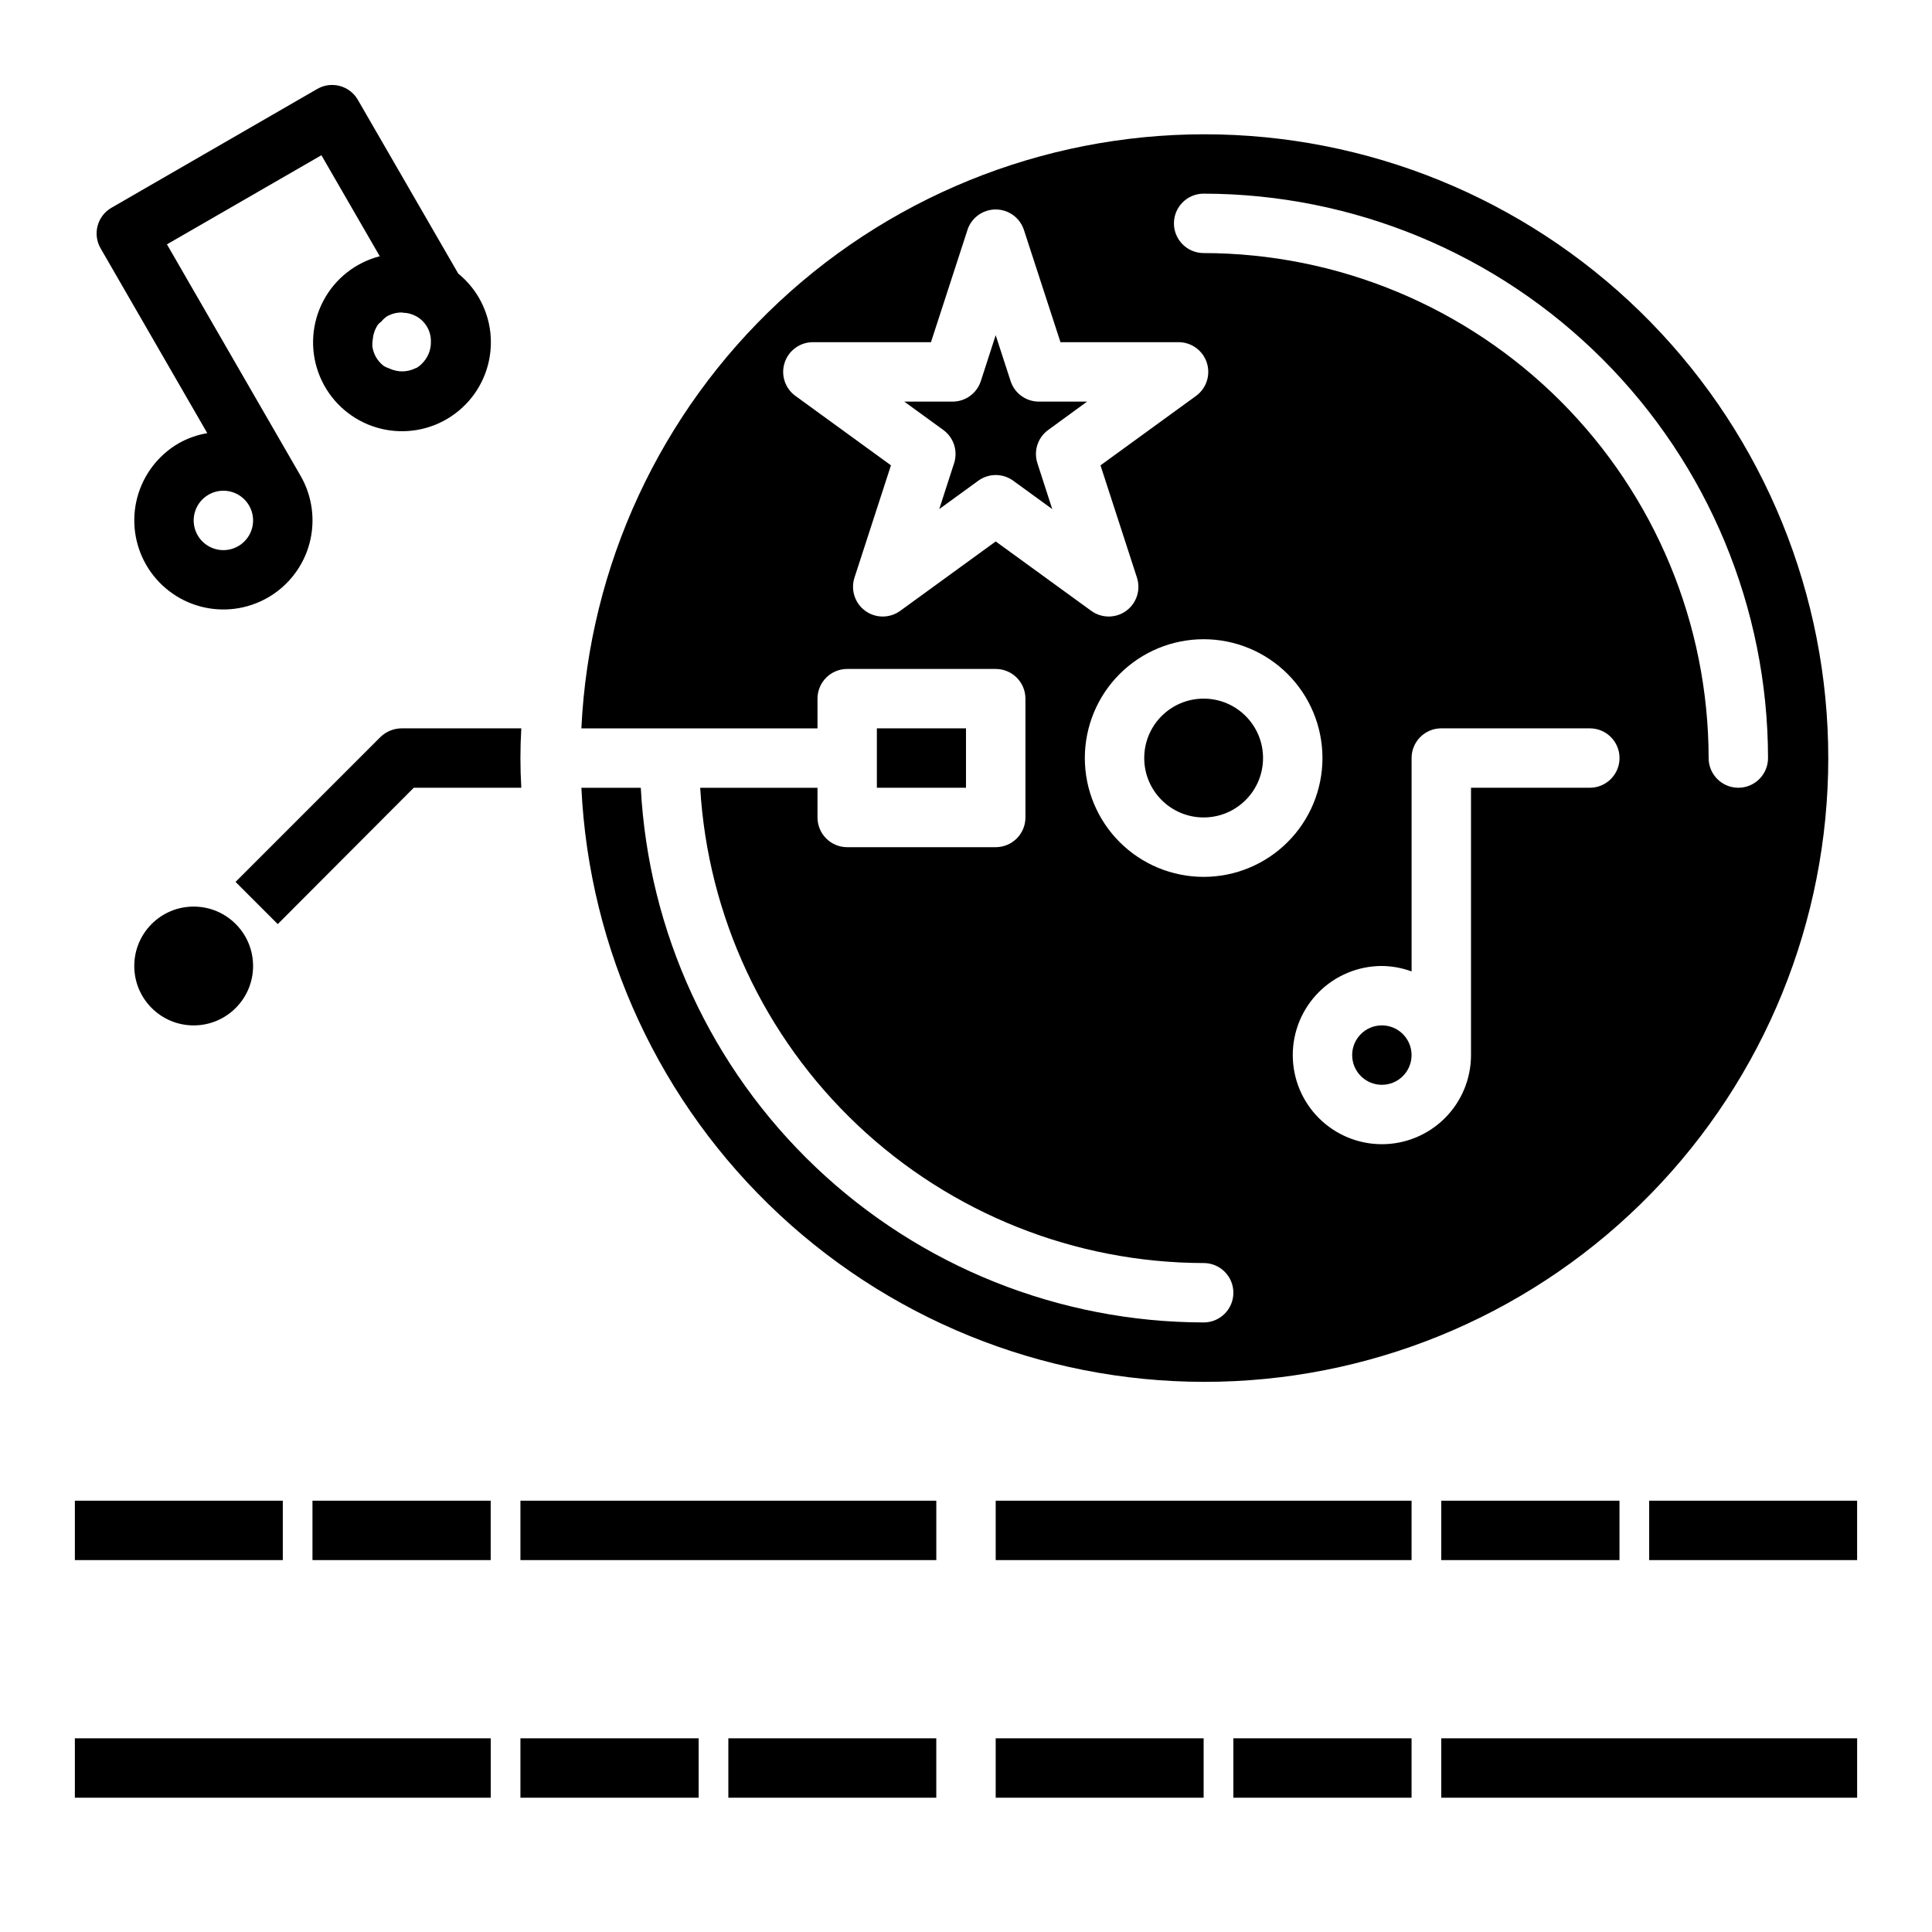 <?xml version="1.0" encoding="UTF-8"?>
<!-- Uploaded to: ICON Repo, www.iconrepo.com, Generator: ICON Repo Mixer Tools -->
<svg fill="#000000" width="800px" height="800px" version="1.1" viewBox="144 144 512 512" xmlns="http://www.w3.org/2000/svg">
 <g>
  <path d="m376.38 337.02h23.617v15.742h-23.617z"/>
  <path d="m462.98 494.46c-38.27-0.062-75.059-14.785-102.8-41.141-27.746-26.355-44.336-62.34-46.363-100.55h-15.746c2.055 43.113 20.891 83.711 52.484 113.12 31.59 29.41 73.43 45.297 116.58 44.27s84.188-18.891 114.34-49.773c30.156-30.879 47.035-72.332 47.035-115.49 0-43.16-16.879-84.613-47.035-115.49-30.152-30.883-71.191-48.746-114.34-49.773s-84.988 14.859-116.58 44.27c-31.594 29.41-50.43 70.012-52.484 113.12h62.574v-7.875c0-4.348 3.527-7.871 7.875-7.871h39.359c2.086 0 4.09 0.832 5.566 2.305 1.477 1.477 2.305 3.481 2.305 5.566v31.488c0 2.09-0.828 4.09-2.305 5.566s-3.481 2.309-5.566 2.309h-39.359c-4.348 0-7.875-3.527-7.875-7.875v-7.871h-31.086c2.019 34.039 16.949 66.02 41.742 89.426 24.797 23.406 57.586 36.473 91.684 36.527 4.348 0 7.871 3.523 7.871 7.871s-3.523 7.871-7.871 7.871zm102.34-141.7h-31.488v70.848c0 6.266-2.488 12.273-6.918 16.699-4.43 4.43-10.438 6.918-16.699 6.918s-12.27-2.488-16.699-6.918c-4.43-4.426-6.918-10.434-6.918-16.699 0-6.262 2.488-12.27 6.918-16.699 4.43-4.426 10.438-6.914 16.699-6.914 2.688 0.023 5.352 0.516 7.871 1.445v-56.551c0-4.348 3.523-7.871 7.871-7.871h39.363c4.348 0 7.871 3.523 7.871 7.871 0 4.348-3.523 7.871-7.871 7.871zm-102.34-157.44c39.652 0.047 77.672 15.816 105.71 43.859 28.039 28.039 43.812 66.055 43.855 105.71 0 4.348-3.523 7.871-7.871 7.871s-7.871-3.523-7.871-7.871c-0.043-35.48-14.152-69.496-39.242-94.586-25.086-25.086-59.105-39.199-94.582-39.238-4.348 0-7.875-3.523-7.875-7.871 0-4.348 3.527-7.875 7.875-7.875zm-55.105 92.168-25.316 18.398v-0.004c-2.758 2.004-6.492 2.004-9.25 0.004-2.758-2.004-3.914-5.551-2.867-8.797l9.668-29.773-25.316-18.398v0.004c-2.758-2.004-3.914-5.559-2.859-8.801 1.055-3.242 4.078-5.441 7.488-5.438h31.293l9.676-29.758h-0.004c1.062-3.231 4.078-5.414 7.481-5.414 3.398 0 6.414 2.184 7.477 5.414l9.691 29.758h31.293c3.41-0.004 6.434 2.195 7.488 5.438 1.051 3.242-0.102 6.797-2.859 8.801l-25.316 18.398 9.668 29.773-0.004-0.004c1.051 3.246-0.105 6.793-2.863 8.797-2.758 2-6.492 2-9.25-0.004zm55.105 88.891c-8.352 0-16.363-3.316-22.266-9.223-5.906-5.906-9.223-13.914-9.223-22.266 0-8.352 3.316-16.359 9.223-22.266 5.902-5.906 13.914-9.223 22.266-9.223 8.348 0 16.359 3.316 22.262 9.223 5.906 5.906 9.223 13.914 9.223 22.266 0 8.352-3.316 16.359-9.223 22.266-5.902 5.906-13.914 9.223-22.262 9.223z"/>
  <path d="m281.92 541.7h110.21v15.742h-110.21z"/>
  <path d="m163.84 604.67h110.21v15.742h-110.21z"/>
  <path d="m163.84 541.7h55.105v15.742h-55.105z"/>
  <path d="m337.02 604.67h55.105v15.742h-55.105z"/>
  <path d="m407.87 541.7h110.21v15.742h-110.21z"/>
  <path d="m525.95 604.67h110.21v15.742h-110.21z"/>
  <path d="m581.05 541.7h55.105v15.742h-55.105z"/>
  <path d="m407.87 604.67h55.105v15.742h-55.105z"/>
  <path d="m478.72 344.89c0 8.695-7.051 15.742-15.742 15.742-8.695 0-15.746-7.047-15.746-15.742 0-8.695 7.051-15.746 15.746-15.746 8.691 0 15.742 7.051 15.742 15.746"/>
  <path d="m432.09 250.43h-12.785c-3.41 0-6.434-2.195-7.484-5.438l-3.953-12.164-3.938 12.164c-1.055 3.242-4.074 5.438-7.484 5.438h-12.801l10.344 7.519c2.754 2.004 3.906 5.551 2.859 8.793l-3.938 12.172 10.344-7.519c2.758-2.008 6.496-2.008 9.258 0l10.344 7.519-3.938-12.172c-1.051-3.242 0.105-6.789 2.859-8.793z"/>
  <path d="m518.08 423.61c0 4.348-3.523 7.875-7.871 7.875-4.348 0-7.871-3.527-7.871-7.875 0-4.348 3.523-7.871 7.871-7.871 4.348 0 7.871 3.523 7.871 7.871"/>
  <path d="m211.07 400c0 8.695-7.051 15.742-15.746 15.742-8.695 0-15.742-7.047-15.742-15.742s7.047-15.746 15.742-15.746c8.695 0 15.746 7.051 15.746 15.746"/>
  <path d="m226.81 541.7h47.23v15.742h-47.23z"/>
  <path d="m281.92 604.67h47.23v15.742h-47.23z"/>
  <path d="m525.95 541.7h47.23v15.742h-47.23z"/>
  <path d="m470.85 604.67h47.23v15.742h-47.23z"/>
  <path d="m198.93 258.79c-2.648 0.445-5.199 1.348-7.539 2.66-5.422 3.133-9.379 8.293-11 14.34-1.621 6.047-0.773 12.492 2.359 17.918 3.129 5.422 8.285 9.379 14.332 11.004 6.051 1.621 12.492 0.777 17.918-2.352s9.387-8.285 11.012-14.332c1.621-6.047 0.781-12.492-2.348-17.918l-35.422-61.355 40.934-23.617 15.461 26.766v0.004c-6.414 1.652-11.832 5.93-14.93 11.785-3.102 5.852-3.594 12.738-1.359 18.973 2.231 6.231 6.984 11.238 13.094 13.793 6.113 2.551 13.016 2.418 19.02-0.375 6.004-2.793 10.559-7.981 12.543-14.301 1.984-6.316 1.223-13.18-2.106-18.902-1.422-2.434-3.269-4.59-5.457-6.371l-26.613-46.059c-2.176-3.766-6.988-5.055-10.754-2.879l-54.539 31.488c-3.766 2.172-5.055 6.988-2.879 10.75zm4.269 15.258c3.949 0 7.289 2.926 7.805 6.844s-1.953 7.609-5.769 8.633c-3.812 1.02-7.797-0.941-9.309-4.594-1.512-3.648-0.086-7.852 3.336-9.828 1.195-0.695 2.555-1.059 3.938-1.055zm43.297-46.176-0.004-0.004c1.195-0.691 2.555-1.055 3.938-1.055 0.172 0 0.34 0.055 0.512 0.07v0.004c0.508 0.012 1.012 0.078 1.504 0.195l0.141 0.055c3.367 0.871 5.691 3.945 5.606 7.422v0.094 0.004c0.02 1.855-0.621 3.656-1.809 5.082-0.547 0.695-1.215 1.285-1.969 1.742-0.086 0.055-0.188 0.047-0.285 0.094-2.18 1.094-4.738 1.121-6.941 0.078-0.516-0.168-1.016-0.391-1.48-0.668-1.684-1.277-2.781-3.18-3.039-5.273-0.031-0.582 0.008-1.164 0.109-1.734 0.051-0.652 0.18-1.301 0.395-1.918 0.238-0.754 0.59-1.469 1.047-2.113 0.258-0.266 0.535-0.516 0.836-0.738 0.414-0.512 0.898-0.961 1.438-1.34z"/>
  <path d="m250.43 337.02c-2.086 0.016-4.086 0.832-5.59 2.281l-38.414 38.414 11.18 11.18 36.051-36.133h28.496c-0.156-2.598-0.234-5.195-0.234-7.871s0.078-5.273 0.234-7.871z"/>
 </g>
</svg>